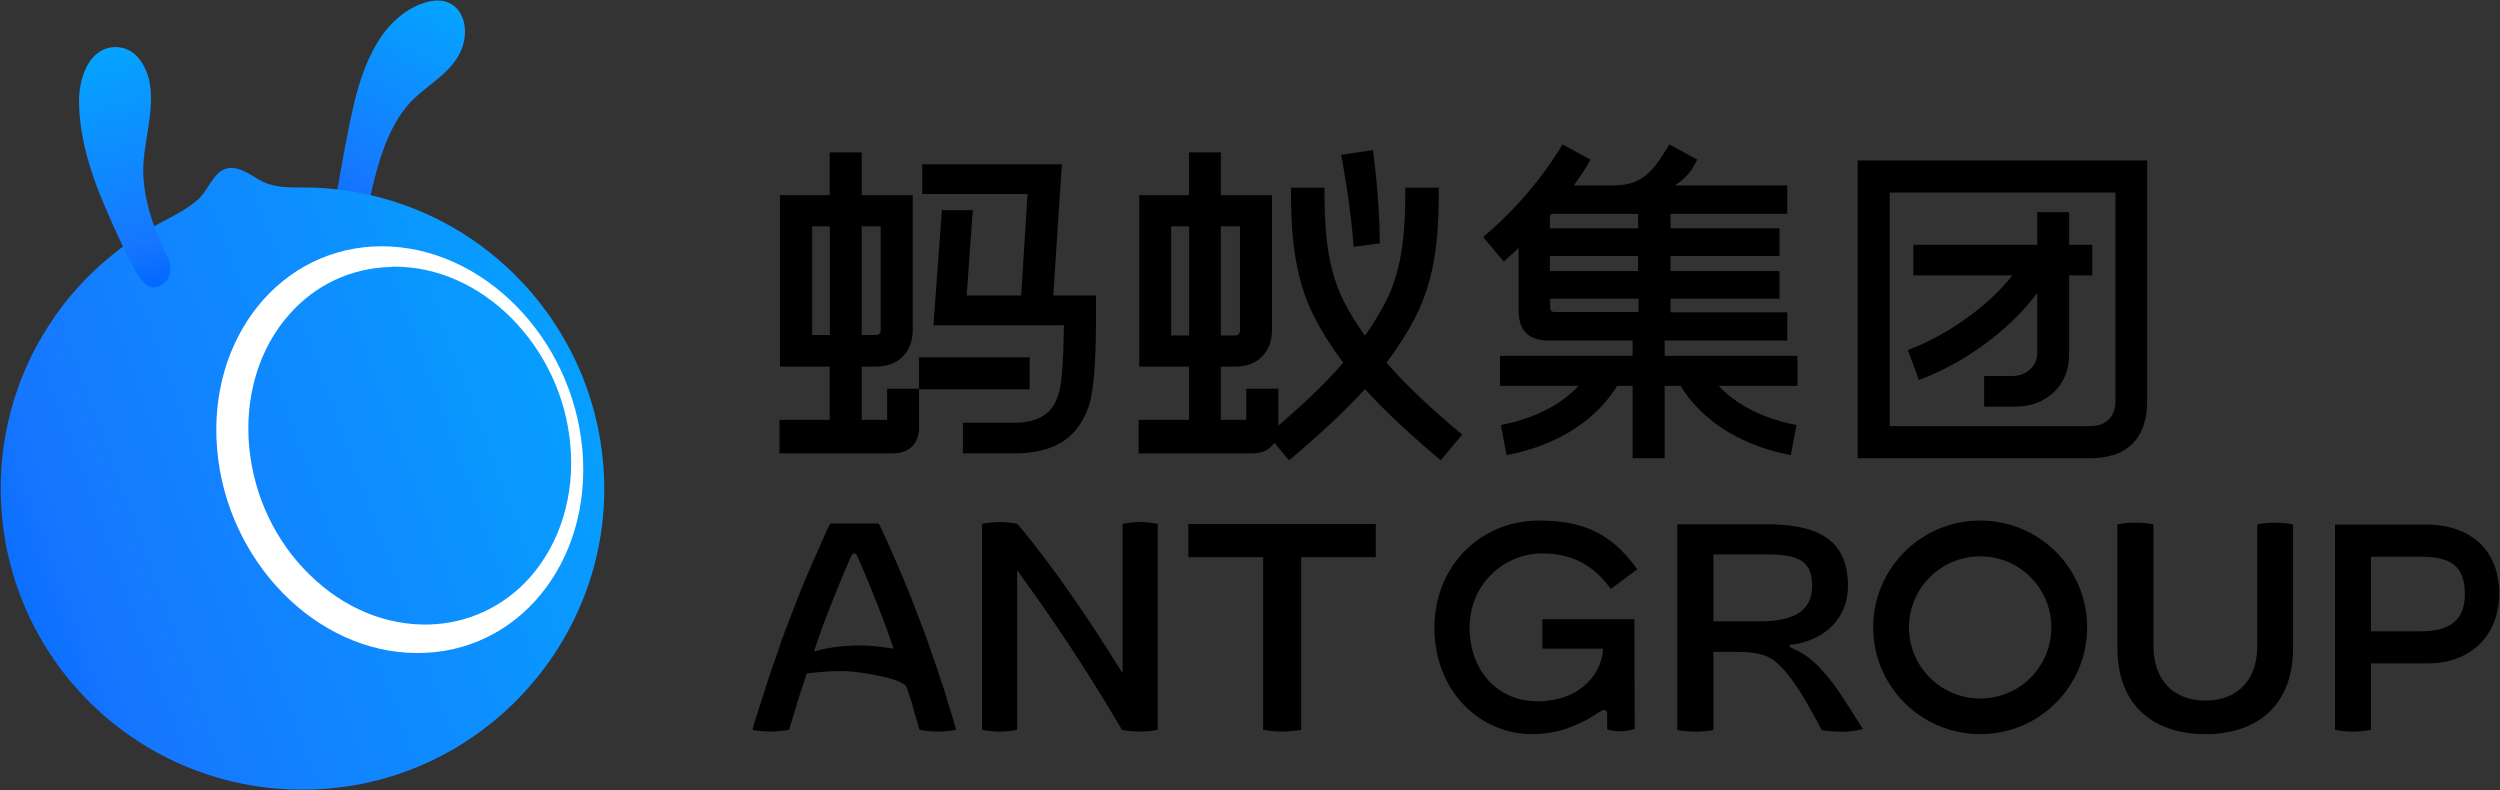 <svg version="1.2" xmlns="http://www.w3.org/2000/svg" viewBox="0 0 1544 488" width="1544" height="488">
	<rect x="0" y="0" width="1544" height="488" fill="#333333" stroke="none"/>
	<title>蚂蚁集团标志（RGB）-ai-svg</title>
	<defs>
		<linearGradient id="g1" x2="1" gradientUnits="userSpaceOnUse" gradientTransform="matrix(75.724,-142.415,45.217,24.042,84.968,75.52)">
			<stop offset="0" stop-color="#0066ff"/>
			<stop offset=".2" stop-color="#1677ff"/>
			<stop offset="1" stop-color="#04a6ff"/>
		</linearGradient>
		<linearGradient id="g2" x2="1" gradientUnits="userSpaceOnUse" gradientTransform="matrix(452.671,-164.759,171.467,471.1,-124.438,144.886)">
			<stop offset="0" stop-color="#0066ff"/>
			<stop offset=".2" stop-color="#1677ff"/>
			<stop offset="1" stop-color="#04a6ff"/>
		</linearGradient>
		<linearGradient id="g3" x2="1" gradientUnits="userSpaceOnUse" gradientTransform="matrix(-40.887,-152.597,49.99,-13.394,-103.076,233.311)">
			<stop offset="0" stop-color="#0066ff"/>
			<stop offset=".2" stop-color="#1677ff"/>
			<stop offset="1" stop-color="#04a6ff"/>
		</linearGradient>
	</defs>
	<style>
		.s0 { fill: url(#g1) } 
		.s1 { fill: url(#g2) } 
		.s2 { fill: url(#g3) } 
		.s3 { fill: #ffffff } 
		.s4 { fill: #000000 } 
	</style>
	<g id="内容">
		<g id="&lt;Group&gt;">
			<g id="&lt;Group&gt;">
				<path id="&lt;Compound Path&gt;" class="s0" d="m215 140.1c-3.1-0.7-6.1-2.8-7.3-6.9-1.3-3.6-0.9-7.5-0.2-11.3 3.4-19 6.6-38.3 11-57.2 3.6-15.5 8.8-30.6 18-43.6 6.8-9.3 16.4-17.1 27.8-20 19.3-4.8 27.3 13.9 20.5 30-5.7 13.3-19.2 20.3-29.2 29.9-18.3 17.6-24 47.6-29.4 71.3-1.4 6-6.6 8.9-11.2 7.8z"/>
				<g id="&lt;Group&gt;">
					<path id="&lt;Compound Path&gt;" class="s1" d="m179.5 115.7c-6.8-0.2-13.2-1.1-19.4-4.6-5.9-3.4-13.5-9.3-20.9-6.8-7.8 2.7-10.8 13.7-17.1 19.1-8.7 7.6-19.2 11.7-29 17.6-8.4 5-16.6 10.5-24.2 16.8-15.2 12.3-28.4 27-38.9 43.4-20.7 31.9-31 69.9-29.4 107.8 4.1 105.7 95.5 187.1 202.3 178 95.1-8 169.6-88.3 170.3-183.7 0.2-32.2-8-64.3-23.9-92.4-15.3-27.3-37.4-50.5-63.9-67-27.1-17-58.5-26.6-90.6-28-5.1-0.2-10.1 0-15.3-0.2z"/>
				</g>
				<path id="&lt;Compound Path&gt;" class="s2" d="m51.4 46.2c1.8-5.1 4.4-9.8 8.4-13 7.8-6.4 19.2-5.2 25.6 2.5 15.2 18.2 3.8 46 3.1 67-0.6 17.6 5.5 35.8 12.6 51.5 1.3 3 3.6 6.1 4.1 9.6 0.7 5.7-1.8 10.5-6.4 12.7-7.5 3.7-12.3-4.1-15.5-9.8-7.3-13.2-13.4-27.3-19.3-41-6-14.3-11-28.9-13.5-44.2q-0.7-4.1-1.1-8.2-0.5-3.9-0.5-7.7c-0.4-6 0.4-13.1 2.5-19.4z"/>
				<path id="&lt;Compound Path&gt;" fill-rule="evenodd" class="s3" d="m257.4 403.3c-62.2-0.2-117.4-56.7-123.3-125.8-5.9-69.1 39.5-125.3 101.6-125.4 62.3 0 117.9 56.3 124 125.8 6 69.6-39.9 125.8-102.3 125.4zm94.8-129c-2.7-29.2-15.5-56.7-36-77.5-20.5-20.7-46.3-32.1-72.5-32.1q-1.5 0-2.9 0.2c-23.9 0.7-45.8 10.9-61.8 28.9-19.1 21.2-28.2 51.6-25 83.3 3.1 29.8 16.3 57.6 37.5 78.1 21 20.5 47.2 31.3 73.9 30.5 23.7-0.8 45.6-10.9 61.7-28.9 18.9-21.2 28.1-51.1 25.1-82.5z"/>
			</g>
			<g id="&lt;Group&gt;">
				<g id="&lt;Group&gt;">
					<path id="&lt;Compound Path&gt;" fill-rule="evenodd" class="s4" d="m1028.1 238.3v44.7h-19.8v-44.7h-9.6c-6.9 11.6-25.8 34.6-68.2 42.8l-3.6-18.6c25.1-4.8 39.9-15.5 48.1-24.2h-48.6v-18.5h81.9v-9.5h-51.6c-12.7 0-18.8-6-18.8-18.7v-38.5q-4.4 4.3-9.2 8.4l-12.7-15.1c32.3-27.1 48.8-56.9 49-57.2l17.3 9.4c-0.3 0.7-3.7 6.8-10.3 16h21.9c13.7 0 21.6-2.6 30.5-15.1 4.8-7 6.4-10.2 6.6-10.3l17.2 9.4c-0.1 0.4-1.2 2.3-3.3 5.9q-4 5.9-10.7 10.1h69.6v17.5h-72.1v8.9h67.3v17.1h-67.3v9.3h67.3v17.1h-67.3v8.4h72.1v17.4h-75.7v9.5h82v18.5h-48.7c8.2 8.7 23 19.4 48.1 24.2l-3.5 18.6c-42.4-8.2-61.1-31.2-68.1-42.8zm-70.9-70.9h54.5v-9.3h-54.5zm1.1-35.3q-0.6 0.6-1.1 1.1v7.8h54.5v-8.9zm2.9 60.6h50.8v-8.2h-54.6v4.7c0 3.2 0.6 3.5 3.8 3.5z"/>
					<path id="&lt;Path&gt;" class="s4" d="m672.1 251.8c4.2-11.4 4.8-36.8 4.8-60.7v-8.6h-26.4l5.3-81h-86.2v18.3h65l-3.9 62.7h-33.7l3.8-52.7h-19.1l-5.2 71.1h80.6c-0.4 23.7-1.4 37.6-3.6 43.3-2.8 8-8 16.9-27.8 16.9h-31v18.9h31.7c24.1 0 38.7-8.9 45.7-28.2z"/>
					<path id="&lt;Compound Path&gt;" fill-rule="evenodd" class="s4" d="m551.4 280h-70v-20.7h31v-32.9h-30.7v-105.9h30.7v-26.4h19.8v26.4h31.5v83.2c0 13.8-8.9 22.7-22.6 22.7h-8.9v32.9h15.7v-19.2h19.7v-19.4h68.3v19.7h-68.3v23.6c0 9.9-6 16-16.2 16zm-19.2-140.2v67.1h8.9c1.6 0 2.8-1.2 2.8-2.6v-64.5zm-30.6 67.1h10.9v-67.1h-10.9z"/>
					<path id="&lt;Compound Path&gt;" fill-rule="evenodd" class="s4" d="m1290.8 283h-143.5v-183.9h178.8v148.6c0 23-12.3 35.3-35.3 35.3zm15.7-164.1h-139.4v144.3h123.7c9.8 0 15.7-5.7 15.7-15.5z"/>
					<path id="&lt;Path&gt;" class="s4" d="m1178.3 216.2l6.8 18.5c28.9-10.7 56.8-31.7 73.1-53.8v37.4c0 7.7-6.8 13.9-15 13.9h-17.8v18.9h19.6c19 0 32.9-13.3 32.9-31.9v-49.1h14.3v-18.9h-14.3v-20.2h-19.7v20.2h-76.5v18.9h61.1c-14.2 18.5-40.2 37-64.5 46.1z"/>
					<path id="&lt;Compound Path&gt;" fill-rule="evenodd" class="s4" d="m889.8 284.3c-17.8-15-33.5-29.3-46.8-44-13.4 14.7-29.1 29-46.9 44l-9.1-10.9c-2.7 4.3-7.3 6.6-13.5 6.6h-70.3v-20.7h31.1v-32.9h-30.7v-105.9h30.7v-26.4h19.7v26.4h31.6v83.2c0 13.8-8.9 22.7-22.5 22.7h-9.1v32.9h15.7v-19.2h19.8v22.8c15.3-13.2 28.7-25.7 40.1-38.9-6.6-8.9-12.7-18.1-17.8-28.1-13.4-26-14.5-54.9-14.5-80h20.7c0 23.7 0.9 48.6 12.1 70.5 3.8 7.4 8 14.1 12.9 20.9 4.8-6.8 9-13.5 12.8-20.9 11.2-21.9 12.1-46.8 12.1-70.5h20.7c0 26.2-1.1 54-14.5 80-5.1 10-11.2 19.2-17.8 28.1 13 15 28.7 29.3 46.7 44.4zm-135.8-144.5v67.4h9.1c1.4 0 2.7-1.3 2.7-2.9v-64.5zm-30.7 67.4h11.1v-67.4h-11.1z"/>
					<path id="&lt;Path&gt;" class="s4" d="m836 152.4l16.2-2.1c-0.2-28.7-4.1-56.3-4.3-57.6l-19.6 2.9c0 0 0.2 0.9 0.4 2.1 1.1 6.1 5.5 29.8 7.3 54.7z"/>
				</g>
				<g id="&lt;Group&gt;">
					<path id="&lt;Compound Path&gt;" fill-rule="evenodd" class="s4" d="m1543.5 366.4c0 26.4-17.9 43.3-44.1 43.3h-35.1v41c0 0-4.6 1.1-11.2 1.1-6.4 0-11-1.1-11-1.1v-126.7h56.5c27.4 0 44.9 16 44.9 42.4zm-21.2 0.5c0-16.9-8.2-23.1-27.3-23.1h-30.7v46.1h30.7c17.1 0 27.3-6 27.3-23z"/>
					<path id="&lt;Compound Path&gt;" fill-rule="evenodd" class="s4" d="m1131.6 421.5c5.7 7.3 18.9 28.7 18.9 28.7 0 0-5 1.7-12.6 1.7-7.7 0-13-1-13-1h0.2c0-0.2-9.1-17.1-12.7-22.7-6.2-9.6-10.9-15.6-16.8-20.3-5.5-4.1-13-5.3-23.1-5.3h-14.3v48.3c-0.2 0-4.8 1-11.2 1-6.4 0-11.1-1-11.1-1v-127.1h54.9c29.8 0 50.5 8 50.5 38 0 16.9-10.2 29.9-27.5 34.9-5.5 1.6-8.5 1.1-8.7 2.1-0.2 1.5 5.7 2.4 12.3 7.7 5.5 4.3 9.8 9.4 14.2 15zm-12.4-59.7c0-15.7-8.9-19.4-28-19.4h-33v41.3h29.1c19 0 31.9-5.4 31.9-21.9z"/>
					<path id="&lt;Path&gt;" class="s4" d="m1394 324h0.1v75.2c0 20.5-12.1 33.5-32 33.5-20 0-32.1-13-32.1-33.5v-75.2c0-0.2-4.7-1.2-11.2-1.2-6.5 0-11.1 1-11.1 1.2v76.1c0 37 23.9 53.3 54.4 53.3 30.4 0 54.1-16.3 54.1-53.3v-76.1c0-0.2-4.4-1.2-11-1.2-6.4 0-11.2 1-11.2 1.2z"/>
					<path id="&lt;Path&gt;" class="s4" d="m952.4 341.8c17.8 0 31.3 6.6 42.4 21.9l16.4-12.1c-14.8-20.3-30.7-30.1-60.6-30.1-36.5 0-64.7 28.2-64.7 66.3 0 38.1 27.1 65.6 60.6 65.6 9.4 0 18-2 25.1-5 6.6-2.7 10.4-4.8 14.6-7.7 1.8-1.2 3.8-2.5 5.2-2.1 1.1 0.5 1.2 1.6 1.2 3 0 4.1 0 8.9 0 8.9 0 0 3.4 1.1 8.4 1.1 5 0 8.6-1.4 8.6-1.4l-0.2-67.8h-56.8v17 1.2h37.4c-0.2 13.6-12.5 32.5-40.5 32.5-26.4 0-41.9-21.1-41.9-45.3 0-27.6 21.8-46 44.8-46z"/>
					<path id="&lt;Compound Path&gt;" fill-rule="evenodd" class="s4" d="m1223 453.4c-36.5 0-66.1-29.5-66.1-66 0-36.4 29.6-65.9 66.1-65.9 36.5 0 66 29.5 66 65.9 0 36.5-29.5 66-66 66zm43.9-65.9c0-24.3-19.6-43.9-43.9-43.9-24.3 0-44 19.6-44 43.9 0 24.3 19.7 43.9 44 43.9 24.3 0 43.9-19.6 43.9-43.9z"/>
					<path id="&lt;Path&gt;" class="s4" d="m733.9 344.1h46.2v106.6c0 0 4.8 1.1 11.7 1.1 6.8 0 11.8-1.1 11.8-1.1v-106.6h46.1v-20.5h-115.8z"/>
					<path id="&lt;Path&gt;" class="s4" d="m693.3 323.6v92.2c-21.8-35.1-43.7-67-64.9-92.2 0 0-4.5-1.2-10.9-1.2-6.4 0-11 1.2-11 1.2v127.1c0 0 4.4 1.1 10.9 1.1 6.2 0 10.8-1.1 10.8-1.1v-98.5c23.4 32 45.1 65 64.7 98.5 0 0 4.6 1.1 11.1 1.1 6.4 0 11-1.1 11-1.1v-127.1c0 0-4.4-1.2-10.9-1.2-6.2 0-10.8 1.2-10.8 1.2z"/>
					<path id="&lt;Compound Path&gt;" fill-rule="evenodd" class="s4" d="m590.4 450.7c-0.7 0.2-5.1 1.1-11.2 1.1-6.6 0-10.5-0.9-11.2-1.1q0 0-0.2 0c0 0 0-0.2 0-0.4l-3.2-10.7-1.4-5.3-1.8-5.3-1.2-4c-0.9-2.1-2.2-2.8-5-4.1-4-1.7-13-4.2-27.5-6-11.7-1.4-29.4 1-29.4 1l-4.4 13.2-6.5 21.4q0 0-0.1 0.2c0 0-4.8 1.1-11.3 1.1-6.4 0-10.8-0.9-11.2-1.1l0.2-0.9q0.7-2.9 1.6-5.5l3.4-10.9 1.8-5.3 1.7-5.6 3.6-10.7q1.8-5.3 3.8-10.6l1.7-5.6c0.7-1.7 1.5-3.5 2-5.3l4.1-10.5c5.3-14.3 11.2-28.4 17.5-42.1 1.4-3.5 3-6.9 4.6-10.5l2-3.9h29.9l1.8 3.7q2.5 5.2 4.8 10.5c6.2 13.8 12.1 27.8 17.4 42.1l4.1 10.7q0.9 2.7 2 5.3l1.8 5.4q1.9 5.3 3.7 10.7l3.6 10.8 1.8 5.4 1.6 5.5 3.4 10.9q0.3 1.4 0.7 2.6l0.9 2.9zm-38.3-50.1q-0.8-1.6-1.3-3.2l-3.7-10.5q-7.8-20.8-16.6-41.1-0.5-1.3-1.1-2.5c-0.7-1.1-1.2-1.5-1.8-1.5-0.7 0-1.4 0.4-1.9 1.8q-0.6 1.1-1.1 2.3-8.8 20.3-16.6 41.2l-3.7 10.5c-0.4 1.1-1.1 3.7-1.6 4.8 6.6-2.1 15.5-3.4 24.9-3.7 10-0.4 18 1 24.5 1.9z"/>
				</g>
			</g>
		</g>
	</g>
</svg>
